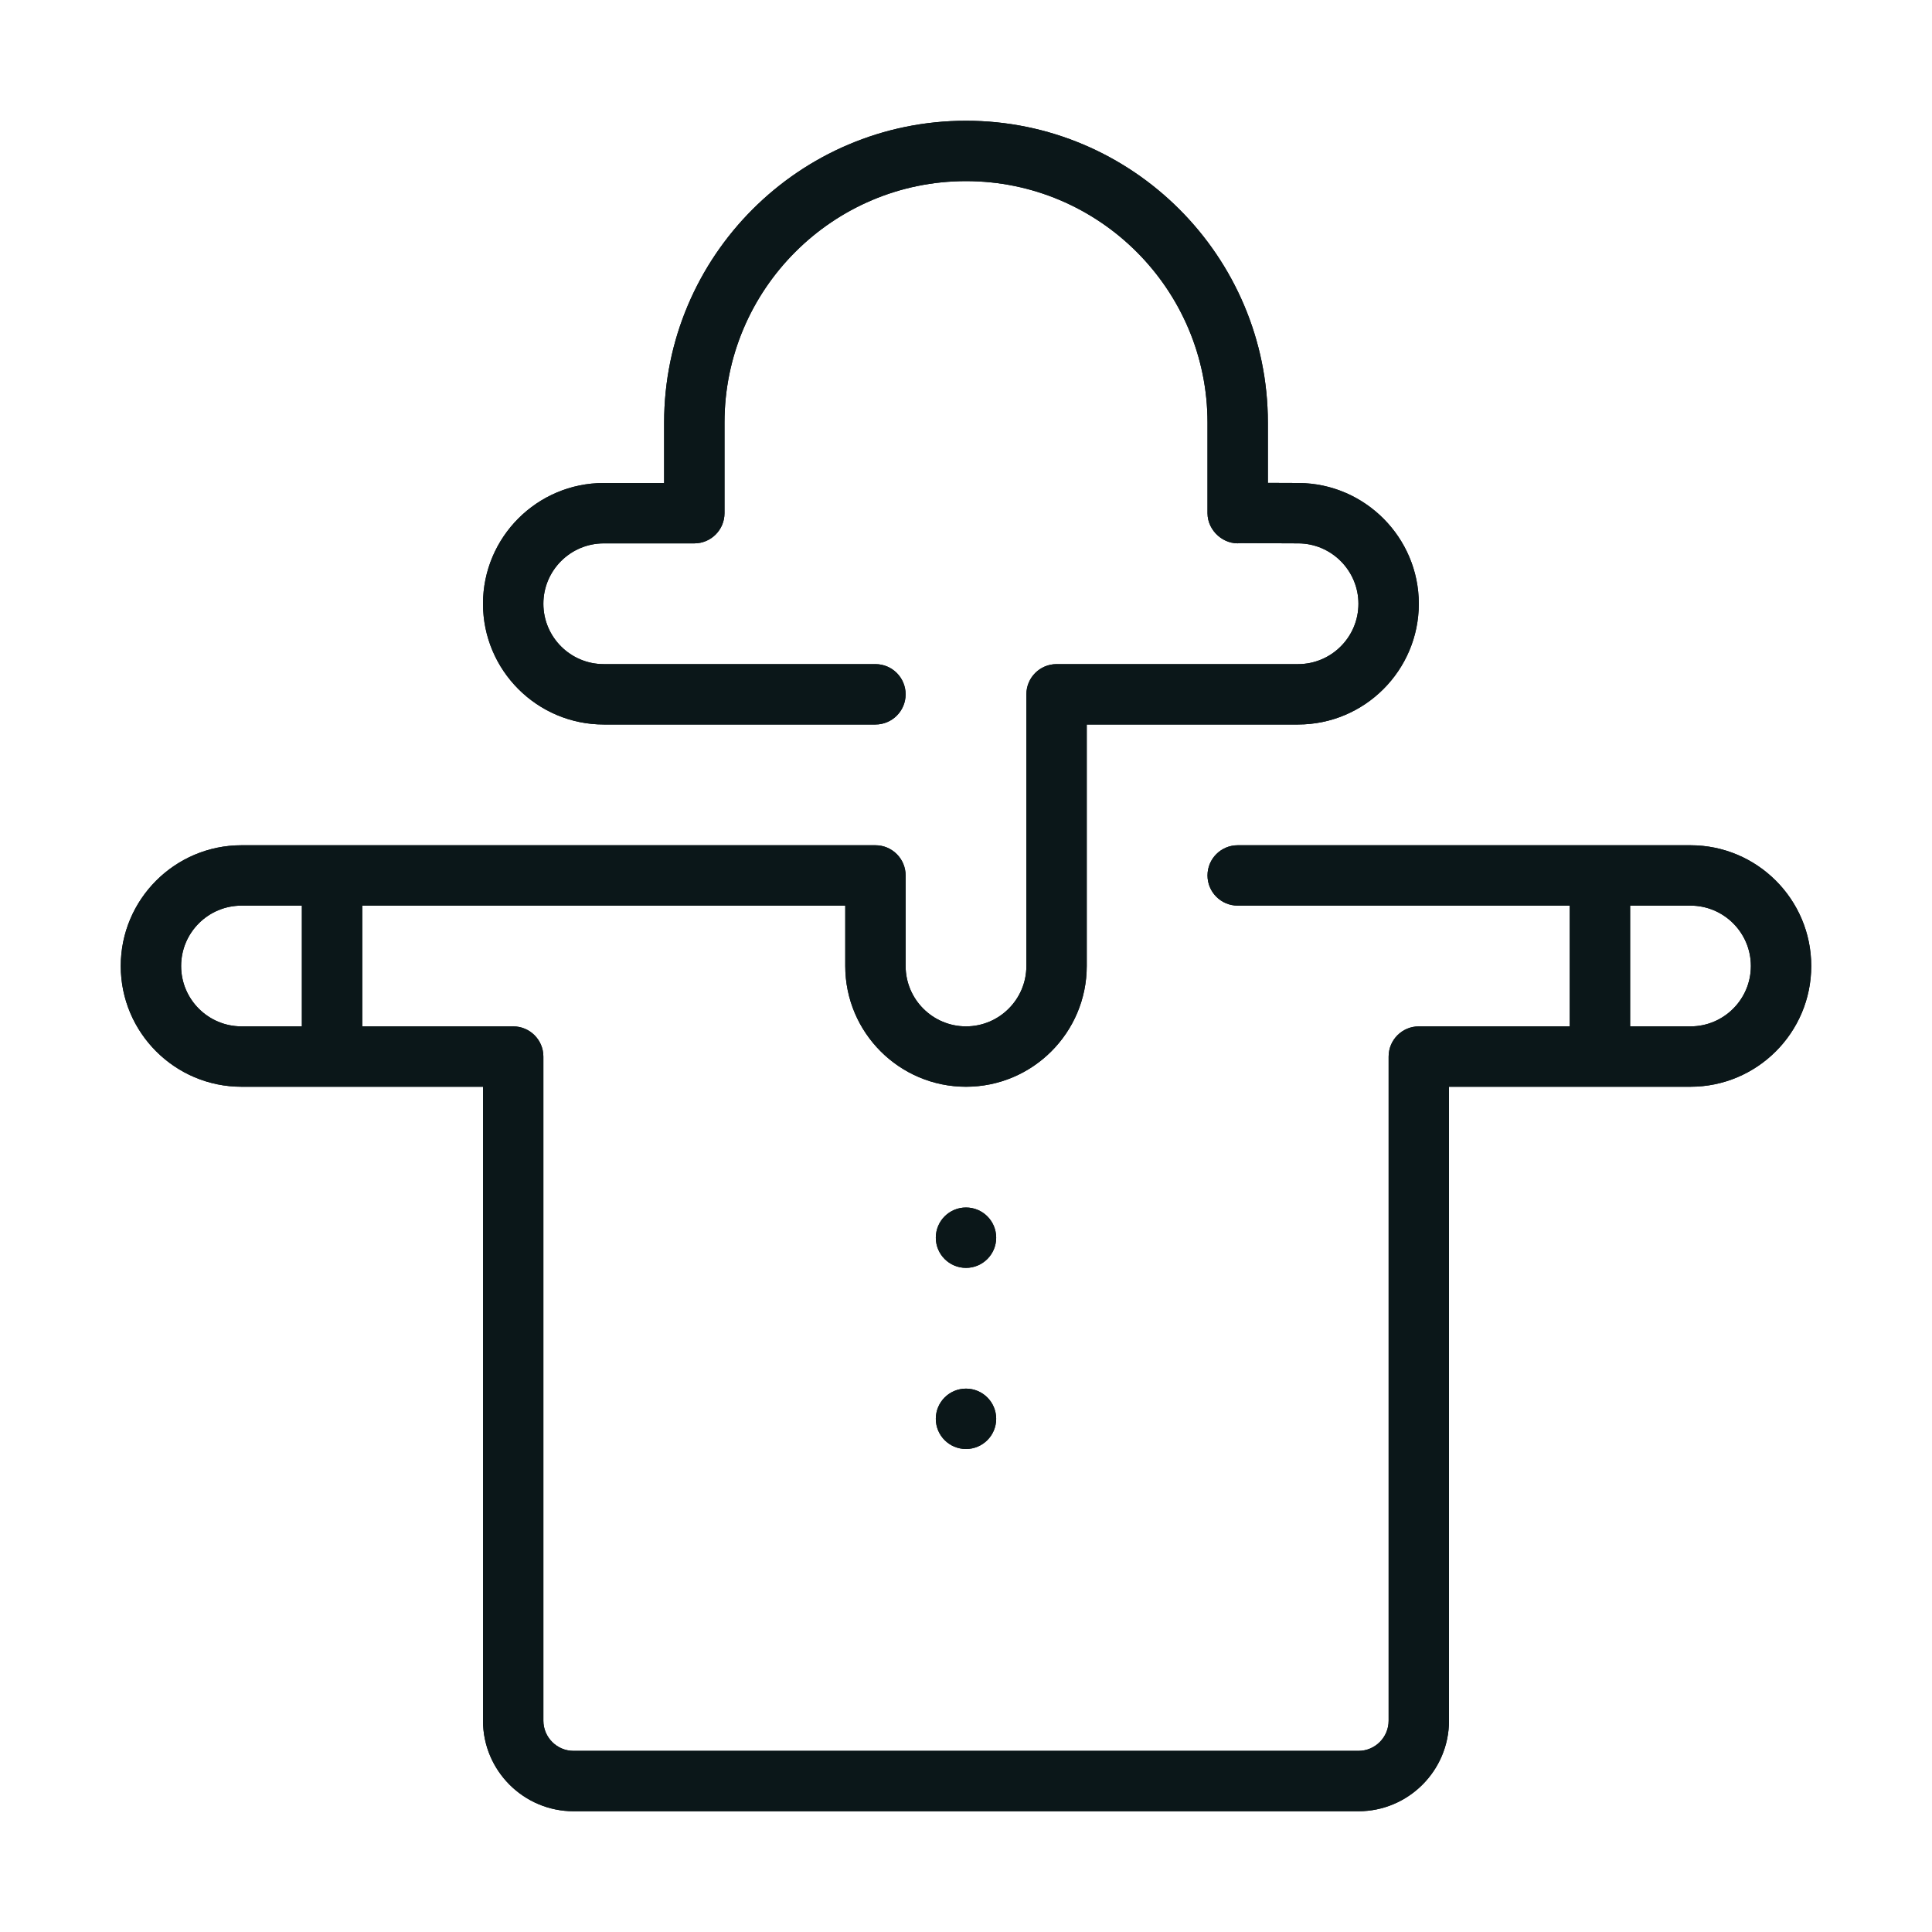 <?xml version="1.0" encoding="utf-8"?><!-- Скачано с сайта svg4.ru / Downloaded from svg4.ru -->
<svg version="1.1" id="Uploaded to svgrepo.com" xmlns="http://www.w3.org/2000/svg" xmlns:xlink="http://www.w3.org/1999/xlink" 
	 width="800px" height="800px" viewBox="0 0 32 32" xml:space="preserve">
<style type="text/css">
	.open_een{fill:#0B1719;}
</style>
<g>
	<g>
		<path class="open_een" d="M28,14h-1.5h-6c-0.276,0-0.5,0.224-0.5,0.5s0.224,0.5,0.5,0.5H26v2h-2.5h0c-0.276,0-0.5,0.224-0.5,0.5
			v11c0,0.275-0.224,0.5-0.5,0.5h-13C9.224,29,9,28.775,9,28.5v-11C9,17.224,8.776,17,8.5,17H6v-2h8v1c0,1.103,0.897,2,2,2
			s2-0.897,2-2v-4h3.5c1.103,0,2-0.897,2-2c0-1.095-0.891-1.992-1.987-2L21,7.998V7c0-2.757-2.243-5-5-5s-5,2.243-5,5v1h-1
			c-1.103,0-2,0.897-2,2s0.897,2,2,2h4.5c0.276,0,0.5-0.224,0.5-0.5S14.776,11,14.5,11H10c-0.551,0-1-0.448-1-1s0.449-1,1-1h1.5
			C11.776,9,12,8.776,12,8.5V7c0-2.206,1.794-4,4-4s4,1.794,4,4v1.499c0,0,0,0.001,0,0.002c0.001,0.293,0.273,0.529,0.551,0.495
			L21.508,9c0.547,0.004,0.992,0.452,0.992,1c0,0.552-0.449,1-1,1h-4c-0.276,0-0.5,0.224-0.5,0.5V16c0,0.552-0.449,1-1,1
			s-1-0.448-1-1v-1.5c0-0.276-0.224-0.5-0.5-0.5h0h-9H4c-1.103,0-2,0.897-2,2s0.897,2,2,2h1.5H8v10.5C8,29.327,8.673,30,9.5,30h13
			c0.827,0,1.5-0.673,1.5-1.5V18h2.5H28c1.103,0,2-0.897,2-2S29.103,14,28,14z M3,16c0-0.552,0.449-1,1-1h1v2H4
			C3.449,17,3,16.552,3,16z M28,17h-1v-2h1c0.551,0,1,0.448,1,1S28.551,17,28,17z"/>
		<circle class="open_een" cx="16" cy="20.5" r="0.5"/>
		<circle class="open_een" cx="16" cy="23.5" r="0.5"/>
	</g>
	<g>
		<path class="open_een" d="M28,14h-1.5h-6c-0.276,0-0.5,0.224-0.5,0.5s0.224,0.5,0.5,0.5H26v2h-2.5h0c-0.276,0-0.5,0.224-0.5,0.5
			v11c0,0.275-0.224,0.5-0.5,0.5h-13C9.224,29,9,28.775,9,28.5v-11C9,17.224,8.776,17,8.5,17H6v-2h8v1c0,1.103,0.897,2,2,2
			s2-0.897,2-2v-4h3.5c1.103,0,2-0.897,2-2c0-1.095-0.891-1.992-1.987-2L21,7.998V7c0-2.757-2.243-5-5-5s-5,2.243-5,5v1h-1
			c-1.103,0-2,0.897-2,2s0.897,2,2,2h4.5c0.276,0,0.5-0.224,0.5-0.5S14.776,11,14.5,11H10c-0.551,0-1-0.448-1-1s0.449-1,1-1h1.5
			C11.776,9,12,8.776,12,8.5V7c0-2.206,1.794-4,4-4s4,1.794,4,4v1.499c0,0,0,0.001,0,0.002c0.001,0.293,0.273,0.529,0.551,0.495
			L21.508,9c0.547,0.004,0.992,0.452,0.992,1c0,0.552-0.449,1-1,1h-4c-0.276,0-0.5,0.224-0.5,0.5V16c0,0.552-0.449,1-1,1
			s-1-0.448-1-1v-1.5c0-0.276-0.224-0.5-0.5-0.5h0h-9H4c-1.103,0-2,0.897-2,2s0.897,2,2,2h1.5H8v10.5C8,29.327,8.673,30,9.5,30h13
			c0.827,0,1.5-0.673,1.5-1.5V18h2.5H28c1.103,0,2-0.897,2-2S29.103,14,28,14z M3,16c0-0.552,0.449-1,1-1h1v2H4
			C3.449,17,3,16.552,3,16z M28,17h-1v-2h1c0.551,0,1,0.448,1,1S28.551,17,28,17z"/>
		<circle class="open_een" cx="16" cy="20.5" r="0.5"/>
		<circle class="open_een" cx="16" cy="23.5" r="0.5"/>
	</g>
</g>
</svg>